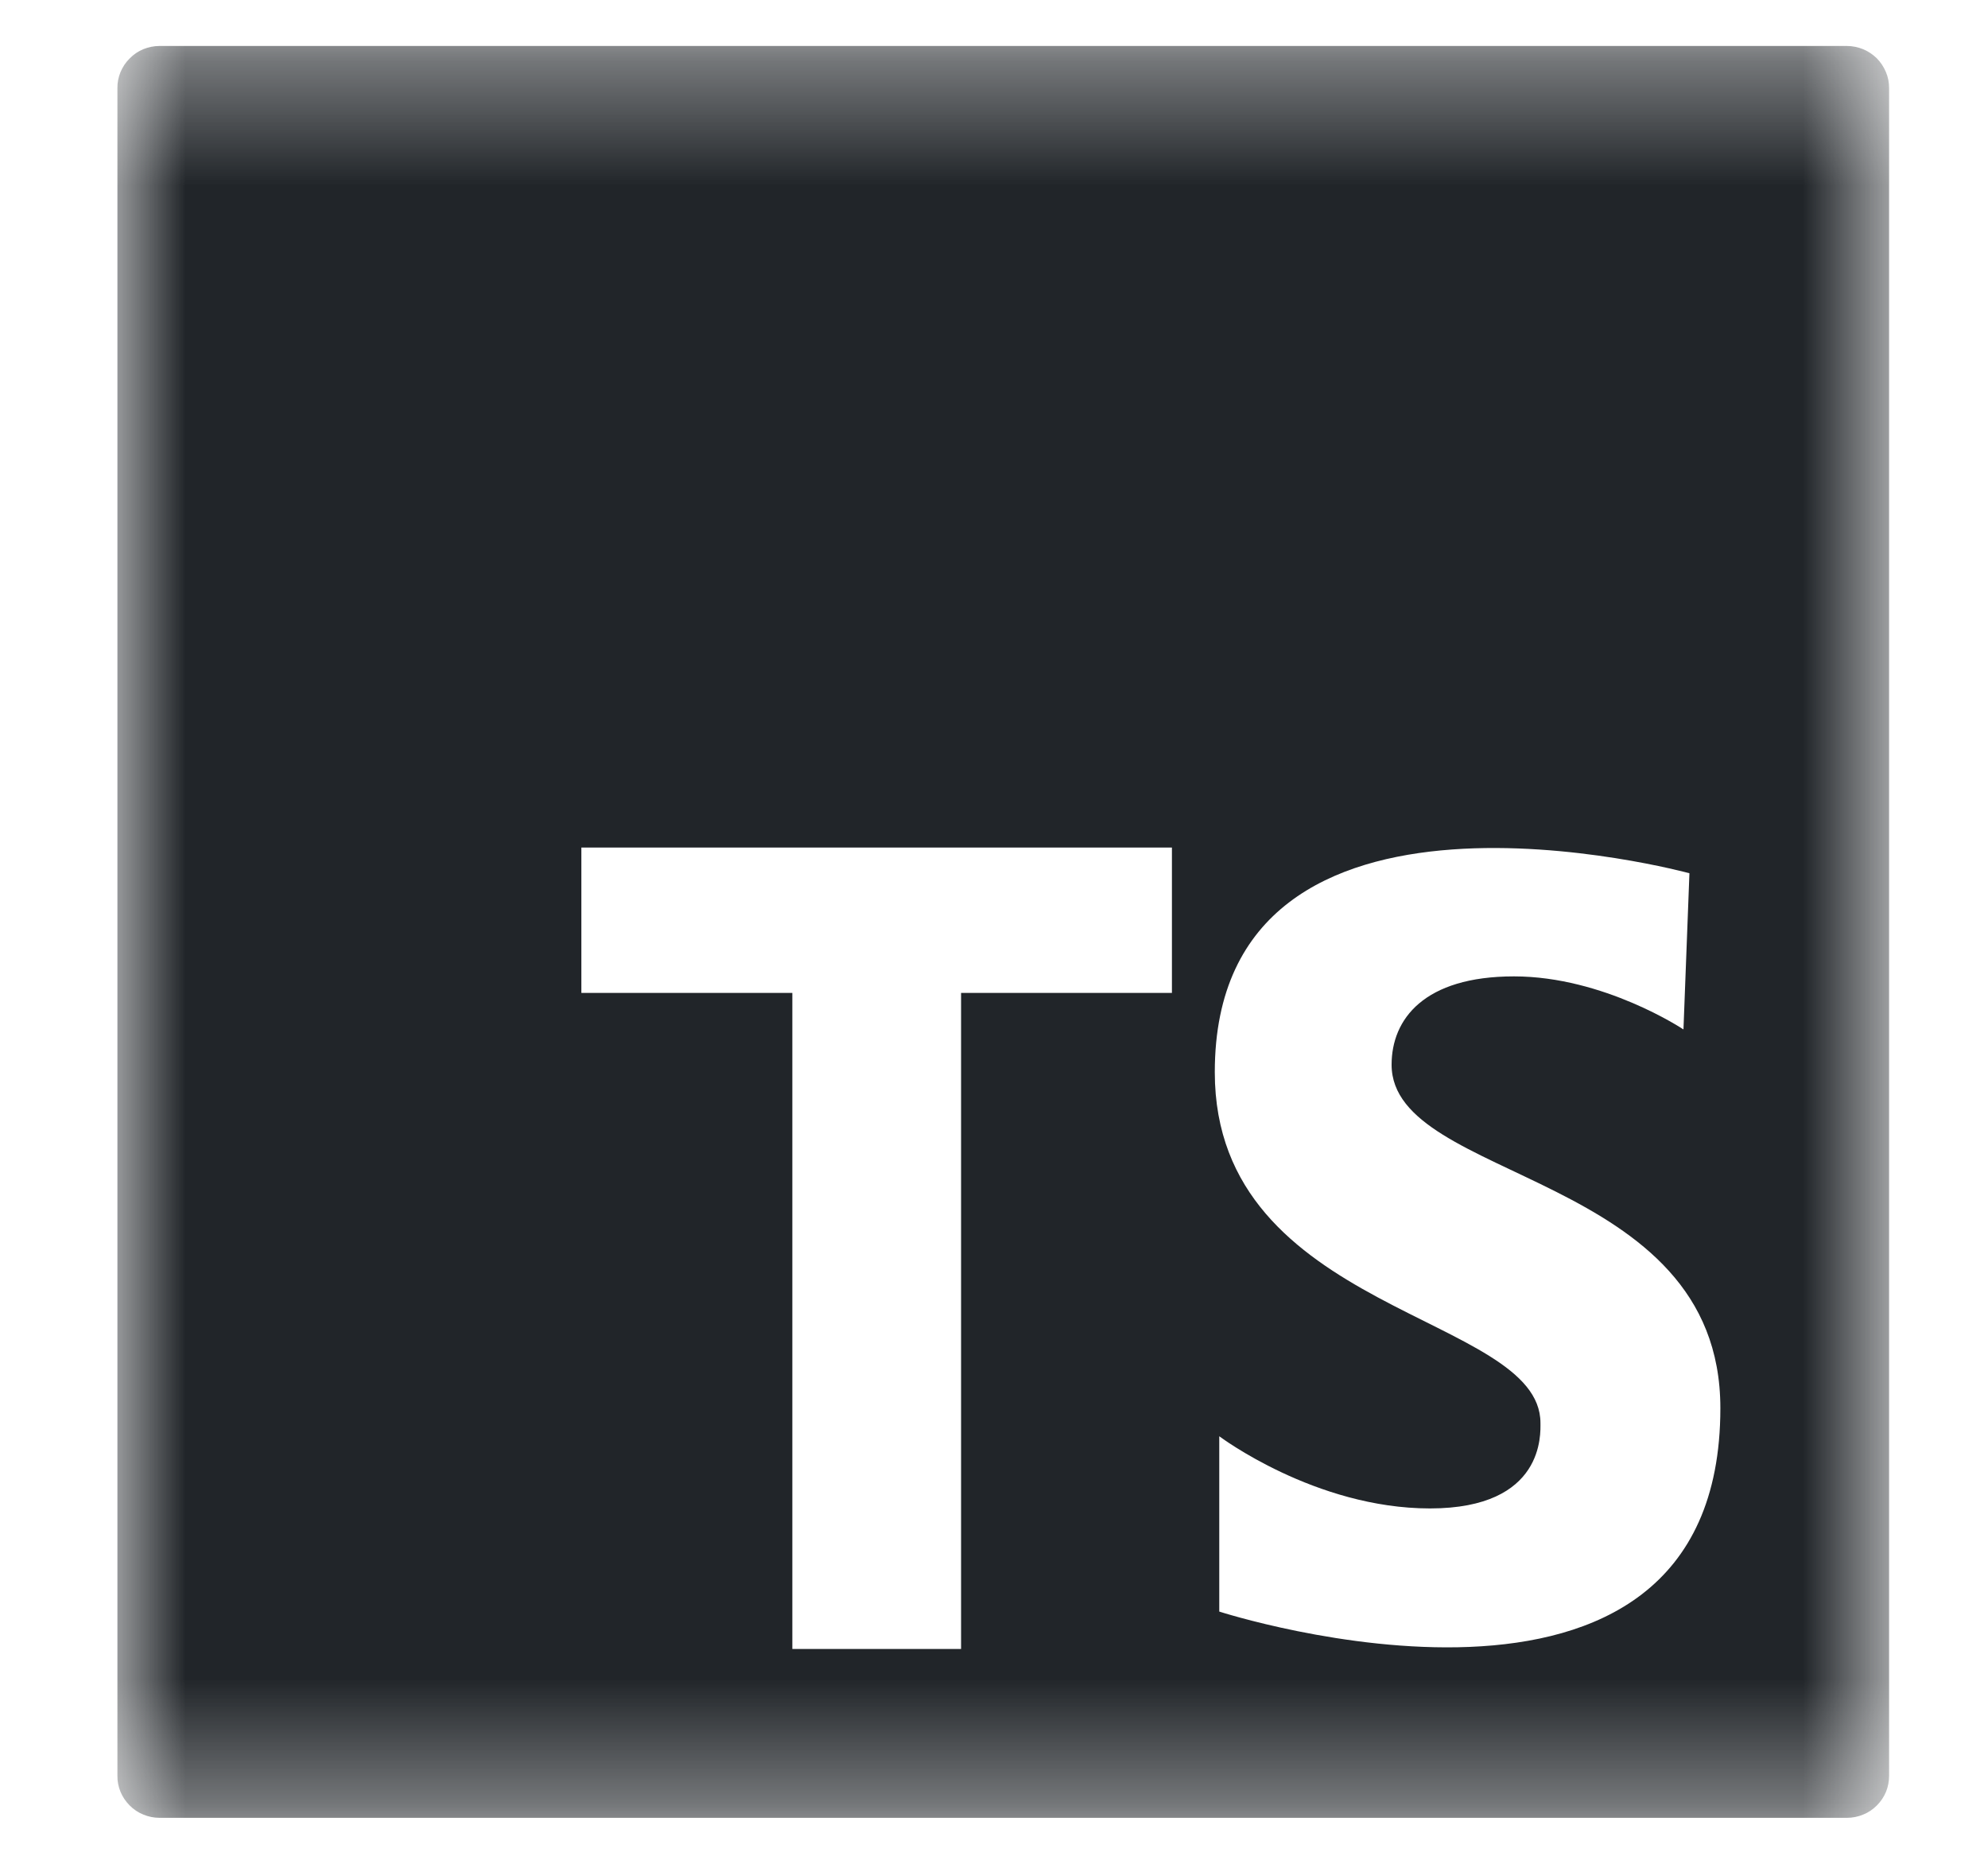<svg xmlns="http://www.w3.org/2000/svg" width="16" height="15" viewBox="0 0 16 15" fill="none">
  <mask id="mask0_487_52" style="mask-type:luminance" maskUnits="userSpaceOnUse" x="0" y="0" width="16" height="15">
    <path d="M0.945 0.37H15.204V14.63H0.945V0.37Z" fill="white"/>
  </mask>
  <g mask="url(#mask0_487_52)">
    <path d="M14.864 0.37H1.283C1.239 0.37 1.195 0.379 1.153 0.396C1.112 0.413 1.075 0.438 1.044 0.47C1.012 0.501 0.987 0.539 0.97 0.58C0.953 0.621 0.944 0.665 0.945 0.71V14.291C0.944 14.335 0.953 14.38 0.97 14.421C0.987 14.462 1.012 14.499 1.044 14.531C1.075 14.562 1.113 14.588 1.154 14.604C1.195 14.621 1.239 14.63 1.284 14.63H14.865C14.91 14.63 14.954 14.621 14.995 14.604C15.036 14.588 15.074 14.562 15.105 14.531C15.137 14.499 15.162 14.462 15.179 14.421C15.196 14.38 15.204 14.335 15.204 14.291V0.709C15.204 0.664 15.196 0.62 15.178 0.579C15.161 0.538 15.136 0.501 15.105 0.469C15.073 0.438 15.036 0.413 14.995 0.396C14.953 0.379 14.909 0.37 14.864 0.37ZM9.432 7.991H7.735V13.271H6.377V7.991H4.679V6.821H9.432V7.991ZM9.813 12.97V11.559C9.813 11.559 10.584 12.14 11.509 12.14C12.434 12.14 12.398 11.535 12.398 11.452C12.398 10.574 9.777 10.574 9.777 8.629C9.777 5.984 13.597 7.028 13.597 7.028L13.549 8.285C13.549 8.285 12.909 7.858 12.185 7.858C11.461 7.858 11.2 8.202 11.2 8.569C11.2 9.518 13.846 9.424 13.846 11.333C13.846 14.274 9.813 12.97 9.813 12.97" fill="#212529"/>
  </g>
</svg>